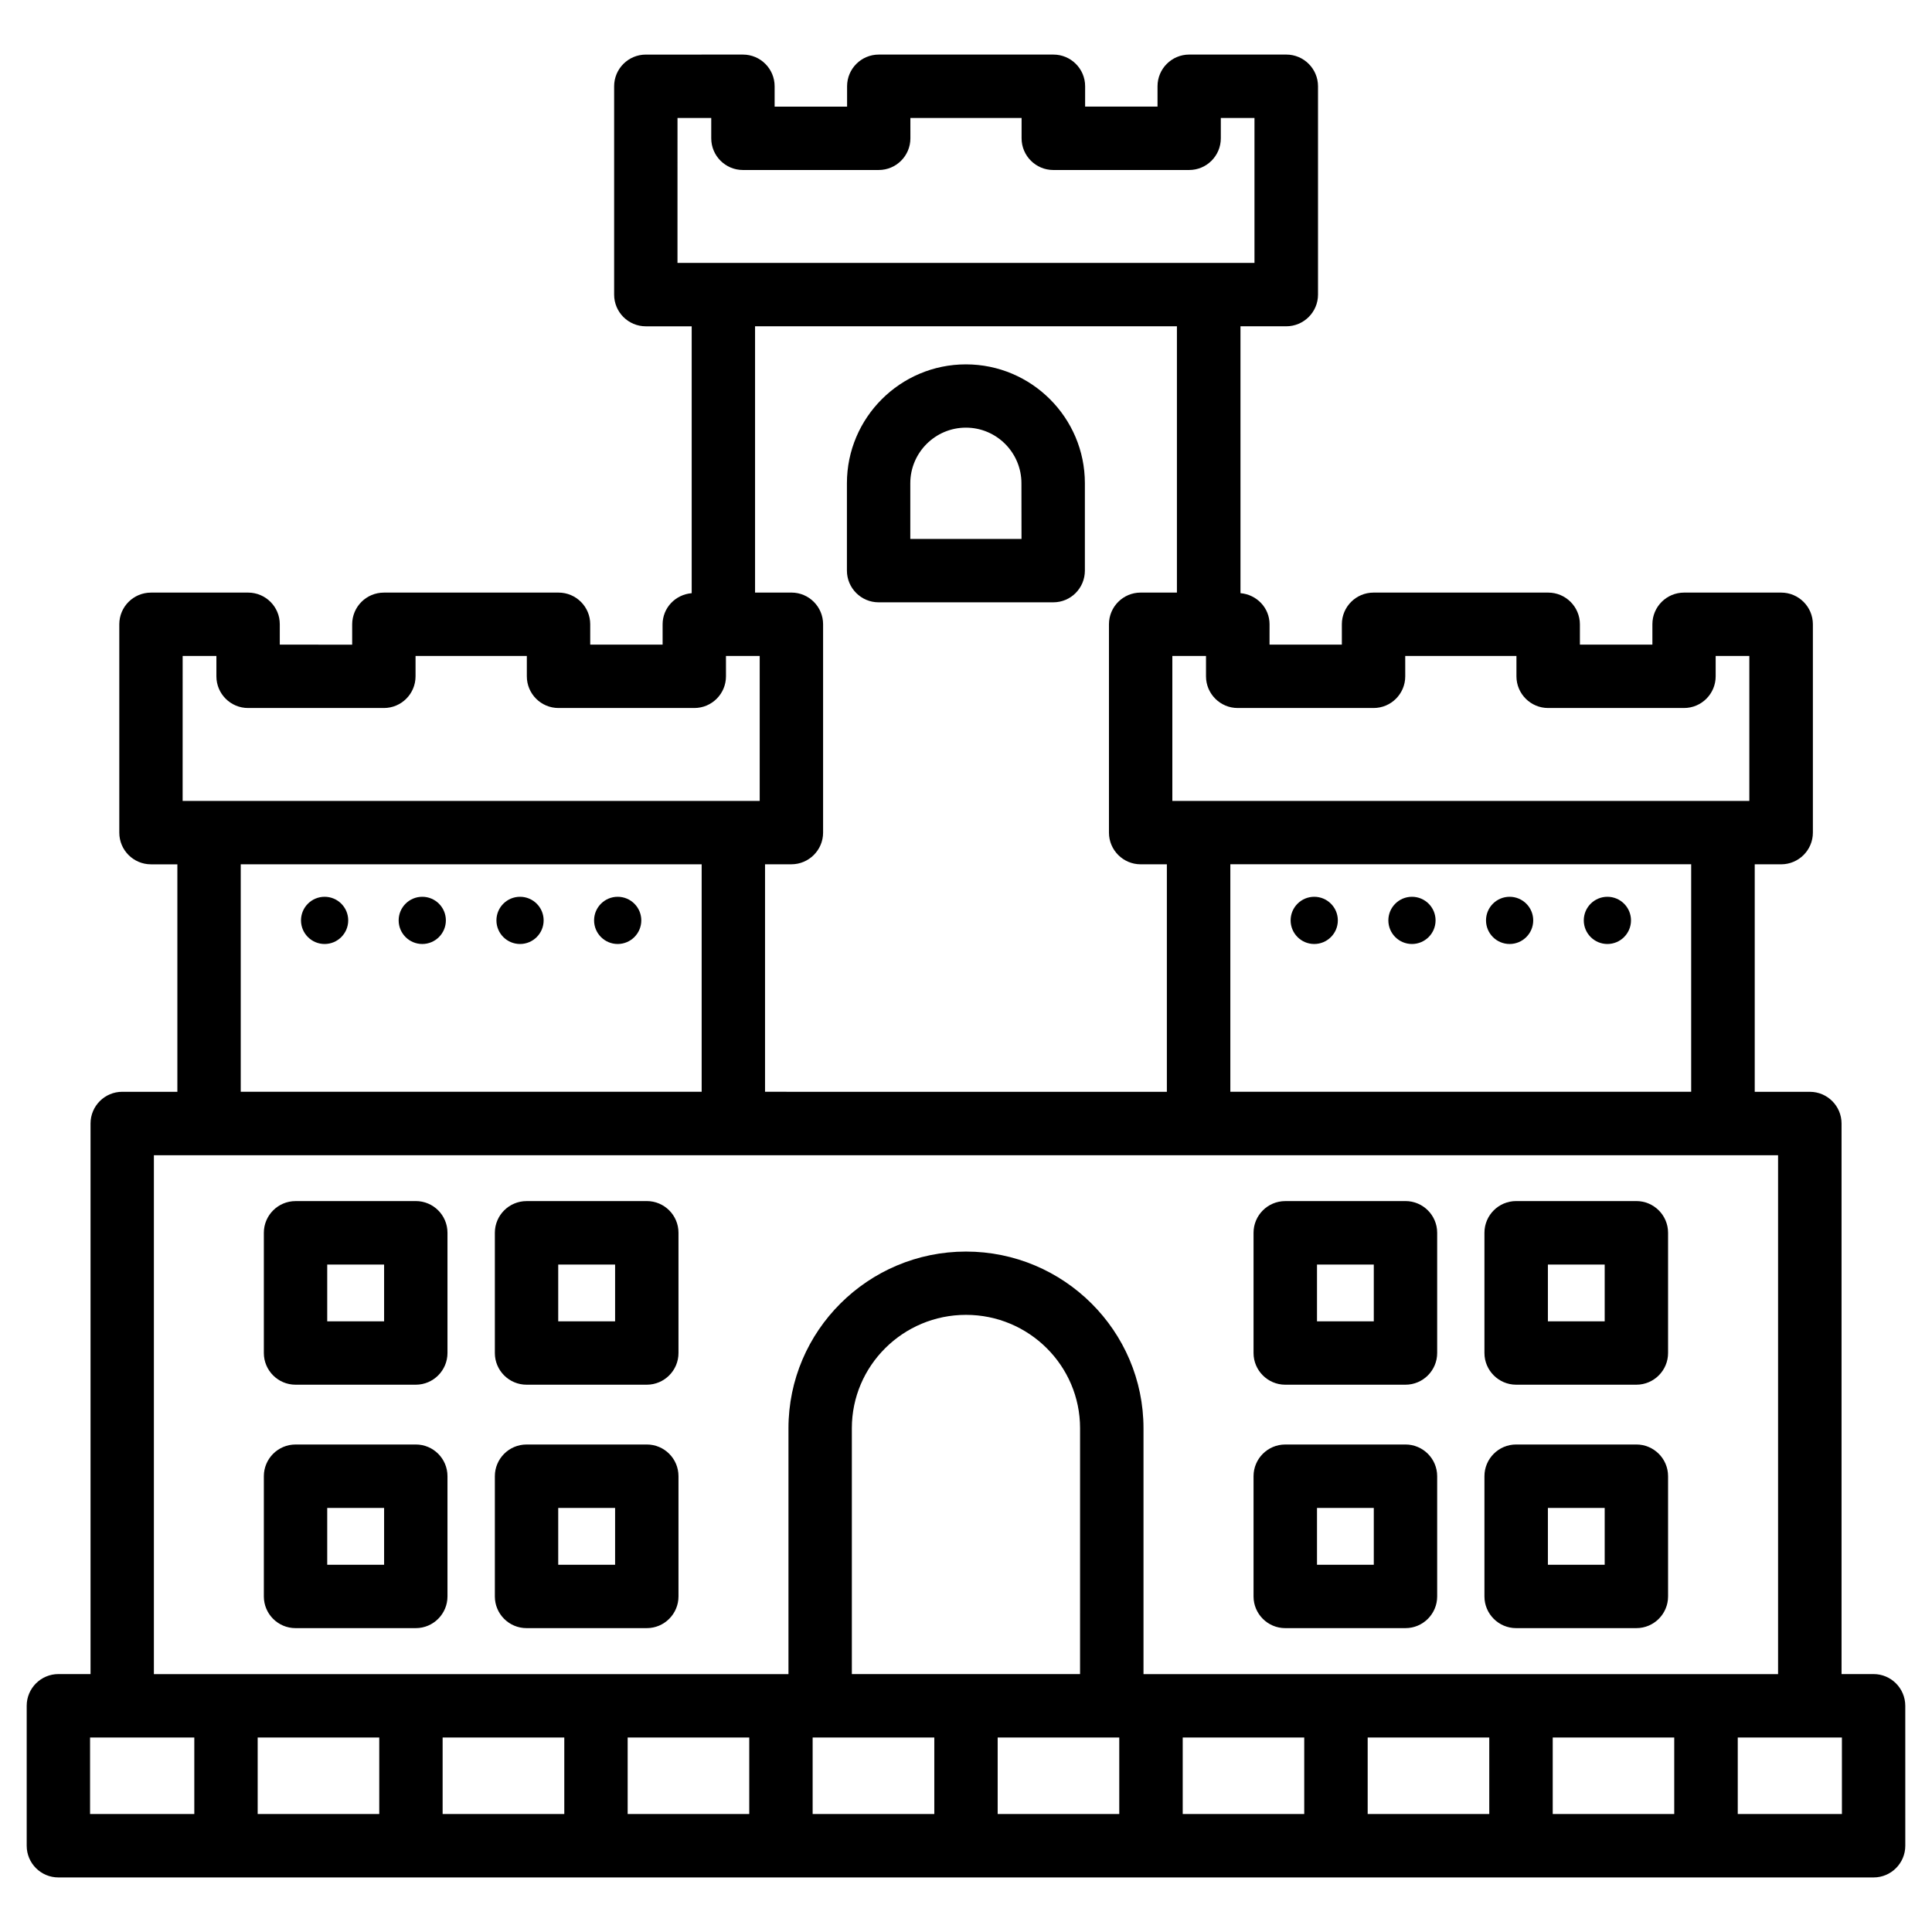 <?xml version="1.0" encoding="UTF-8"?>
<!-- Uploaded to: ICON Repo, www.iconrepo.com, Generator: ICON Repo Mixer Tools -->
<svg fill="#000000" width="800px" height="800px" version="1.1" viewBox="144 144 512 512" xmlns="http://www.w3.org/2000/svg">
 <g>
  <path d="m376.84 303.62h46.289c4.641 0 8.375-3.758 8.375-8.398v-23.152c0-17.383-14.148-31.508-31.531-31.508-17.383 0-31.531 14.129-31.531 31.508v23.152c0.004 4.617 3.758 8.398 8.398 8.398zm8.398-31.551c0-8.125 6.613-14.738 14.738-14.738s14.715 6.613 14.715 14.738l0.02 14.758h-29.473z"/>
  <path d="m222.32 510.96h31.867c4.641 0 8.398-3.777 8.398-8.398v-31.867c0-4.641-3.758-8.398-8.398-8.398l-31.867 0.008c-4.641 0-8.398 3.777-8.398 8.398v31.867c0.004 4.613 3.762 8.391 8.398 8.391zm8.398-31.844h15.074v15.051h-15.074z"/>
  <path d="m283.54 510.96h31.867c4.641 0 8.398-3.777 8.398-8.398v-31.867c0-4.641-3.758-8.398-8.398-8.398l-31.867 0.008c-4.641 0-8.398 3.777-8.398 8.398v31.867c0 4.613 3.758 8.391 8.398 8.391zm8.395-31.844h15.074v15.051h-15.074z"/>
  <path d="m222.32 575.47h31.867c4.641 0 8.398-3.777 8.398-8.398v-31.867c0-4.641-3.758-8.398-8.398-8.398l-31.867 0.004c-4.641 0-8.398 3.777-8.398 8.398v31.867c0.004 4.637 3.762 8.395 8.398 8.395zm8.398-31.848h15.074v15.051h-15.074z"/>
  <path d="m283.54 575.47h31.867c4.641 0 8.398-3.777 8.398-8.398v-31.867c0-4.641-3.758-8.398-8.398-8.398l-31.867 0.004c-4.641 0-8.398 3.777-8.398 8.398v31.867c0 4.637 3.758 8.395 8.398 8.395zm8.395-31.848h15.074v15.051h-15.074z"/>
  <path d="m484.6 510.96h31.867c4.641 0 8.398-3.777 8.398-8.398v-31.867c0-4.641-3.777-8.398-8.398-8.398l-31.867 0.008c-4.641 0-8.398 3.777-8.398 8.398v31.867c0 4.613 3.777 8.391 8.398 8.391zm8.418-31.844h15.051v15.051h-15.051z"/>
  <path d="m545.79 510.96h31.867c4.641 0 8.398-3.777 8.398-8.398v-31.867c0-4.641-3.777-8.398-8.398-8.398h-31.867c-4.641 0-8.398 3.777-8.398 8.398v31.867c0 4.621 3.781 8.398 8.398 8.398zm8.418-31.844h15.051v15.051h-15.051z"/>
  <path d="m484.6 575.47h31.867c4.641 0 8.398-3.777 8.398-8.398v-31.867c0-4.641-3.777-8.398-8.398-8.398l-31.867 0.004c-4.641 0-8.398 3.777-8.398 8.398v31.867c0 4.637 3.777 8.395 8.398 8.395zm8.418-31.848h15.051v15.051h-15.051z"/>
  <path d="m545.79 575.47h31.867c4.641 0 8.398-3.777 8.398-8.398v-31.867c0-4.641-3.777-8.398-8.398-8.398h-31.867c-4.641 0-8.398 3.777-8.398 8.398v31.867c0 4.641 3.781 8.398 8.398 8.398zm8.418-31.848h15.051v15.051h-15.051z"/>
  <path d="m640.53 587.65h-8.5v-145.91c0-4.641-3.777-8.398-8.398-8.398h-14.609v-60.289h6.992c4.641 0 8.418-3.758 8.418-8.398v-55.211c0-4.641-3.777-8.398-8.398-8.398h-25.734c-4.641 0-8.398 3.758-8.398 8.398v5.394h-19.211v-5.394c0-4.641-3.777-8.398-8.398-8.398h-46.289c-4.641 0-8.398 3.758-8.398 8.398v5.394h-19.164l0.004-5.394c0-4.387-3.422-7.871-7.703-8.25l-0.004-70.723h12.133c4.641 0 8.418-3.758 8.418-8.398v-55.211c0-4.641-3.777-8.398-8.398-8.398h-25.734c-4.641 0-8.398 3.758-8.398 8.398v5.394h-19.188l0.004-5.391c0-4.641-3.777-8.398-8.398-8.398h-46.289c-4.641 0-8.398 3.758-8.398 8.398v5.394h-19.203v-5.394c0-4.641-3.758-8.398-8.398-8.398l-25.734 0.004c-4.641 0-8.398 3.758-8.398 8.398v55.211c0 4.641 3.758 8.398 8.398 8.398h12.156v70.723c-4.285 0.352-7.707 3.856-7.707 8.242v5.394h-19.184v-5.394c0-4.641-3.758-8.398-8.398-8.398l-46.289 0.004c-4.641 0-8.398 3.758-8.398 8.398v5.394l-19.184-0.004v-5.394c0-4.641-3.758-8.398-8.398-8.398l-25.734 0.004c-4.641 0-8.398 3.758-8.398 8.398v55.211c0 4.641 3.758 8.398 8.398 8.398h6.992v60.289l-14.613-0.008c-4.641 0-8.398 3.777-8.398 8.398v145.91l-8.52 0.004c-4.641 0-8.398 3.777-8.398 8.398v37.094c0 4.641 3.758 8.398 8.398 8.398h481.05c4.641 0 8.398-3.777 8.398-8.398l-0.004-37.078c0-4.637-3.758-8.414-8.395-8.414zm-48.348-154.32h-122.13v-60.289h122.13zm-84.176-101.7c4.641 0 8.398-3.758 8.398-8.398l-0.004-5.394h29.473v5.394c0 4.641 3.777 8.398 8.398 8.398h36c4.641 0 8.398-3.758 8.398-8.398v-5.394h8.922v38.414h-152.91v-38.414h8.922v5.394c0 4.641 3.777 8.398 8.398 8.398zm-184.46-156.37h8.941v5.394c0 4.641 3.758 8.398 8.398 8.398h35.98c4.641 0 8.398-3.758 8.398-8.398l-0.004-5.394h29.473v5.394c0 4.641 3.777 8.398 8.398 8.398h36c4.641 0 8.398-3.758 8.398-8.398v-5.394h8.922v38.414h-152.91zm132.35 55.207v70.574h-9.613c-4.641 0-8.398 3.758-8.398 8.398v55.211c0 4.641 3.777 8.398 8.398 8.398h6.949v60.289l-106.49-0.004v-60.289h6.969c4.641 0 8.418-3.758 8.418-8.398v-55.211c0-4.641-3.758-8.398-8.398-8.398l-9.633 0.008v-70.578zm-263.49 87.371h8.941v5.394c0 4.641 3.758 8.398 8.398 8.398h35.98c4.641 0 8.398-3.758 8.398-8.398v-5.394h29.492v5.394c0 4.641 3.758 8.398 8.398 8.398h35.98c4.641 0 8.398-3.758 8.398-8.398l-0.004-5.394h8.941v38.414h-152.93zm15.391 55.207h122.15v60.289h-122.15zm407.41 77.105v137.52h-168.17v-65.16c0-25.82-21.117-46.832-47.043-46.832s-47.043 21.012-47.043 46.832v65.16h-168.17v-137.52zm-370.7 154.31v20.277h-32.223v-20.277zm16.793 0h32.242v20.277h-32.242zm49.035 0h32.223v20.277h-32.223zm119.89-16.812h-60.477v-65.16c0-16.562 13.562-30.039 30.25-30.039s30.23 13.477 30.23 30.039zm-70.867 16.812h32.242v20.277h-32.242zm49.035 0h32.223v20.277h-32.223zm49.039 0h32.203v20.277h-32.203zm49.016 0h32.223v20.277h-32.223zm49.039 0h32.203v20.277h-32.203zm-387.62 0h27.625v20.277h-27.625zm464.26 20.277h-27.605v-20.277h27.602z"/>
  <path d="m236.28 387.91c0 3.457-2.801 6.258-6.254 6.258-3.457 0-6.258-2.801-6.258-6.258 0-3.453 2.801-6.254 6.258-6.254 3.453 0 6.254 2.801 6.254 6.254"/>
  <path d="m262.16 387.91c0 3.457-2.801 6.258-6.254 6.258-3.457 0-6.258-2.801-6.258-6.258 0-3.453 2.801-6.254 6.258-6.254 3.453 0 6.254 2.801 6.254 6.254"/>
  <path d="m288.07 387.91c0 3.457-2.801 6.258-6.258 6.258-3.453 0-6.254-2.801-6.254-6.258 0-3.453 2.801-6.254 6.254-6.254 3.457 0 6.258 2.801 6.258 6.254"/>
  <path d="m313.95 387.91c0 3.457-2.801 6.258-6.258 6.258-3.453 0-6.254-2.801-6.254-6.258 0-3.453 2.801-6.254 6.254-6.254 3.457 0 6.258 2.801 6.258 6.254"/>
  <path d="m498.54 387.91c0 3.457-2.801 6.258-6.254 6.258-3.457 0-6.258-2.801-6.258-6.258 0-3.453 2.801-6.254 6.258-6.254 3.453 0 6.254 2.801 6.254 6.254"/>
  <path d="m524.44 387.91c0 3.457-2.801 6.258-6.258 6.258-3.453 0-6.254-2.801-6.254-6.258 0-3.453 2.801-6.254 6.254-6.254 3.457 0 6.258 2.801 6.258 6.254"/>
  <path d="m550.32 387.91c0 3.457-2.801 6.258-6.258 6.258-3.453 0-6.254-2.801-6.254-6.258 0-3.453 2.801-6.254 6.254-6.254 3.457 0 6.258 2.801 6.258 6.254"/>
  <path d="m576.23 387.91c0 3.457-2.801 6.258-6.254 6.258-3.457 0-6.258-2.801-6.258-6.258 0-3.453 2.801-6.254 6.258-6.254 3.453 0 6.254 2.801 6.254 6.254"/>
 </g>
</svg>